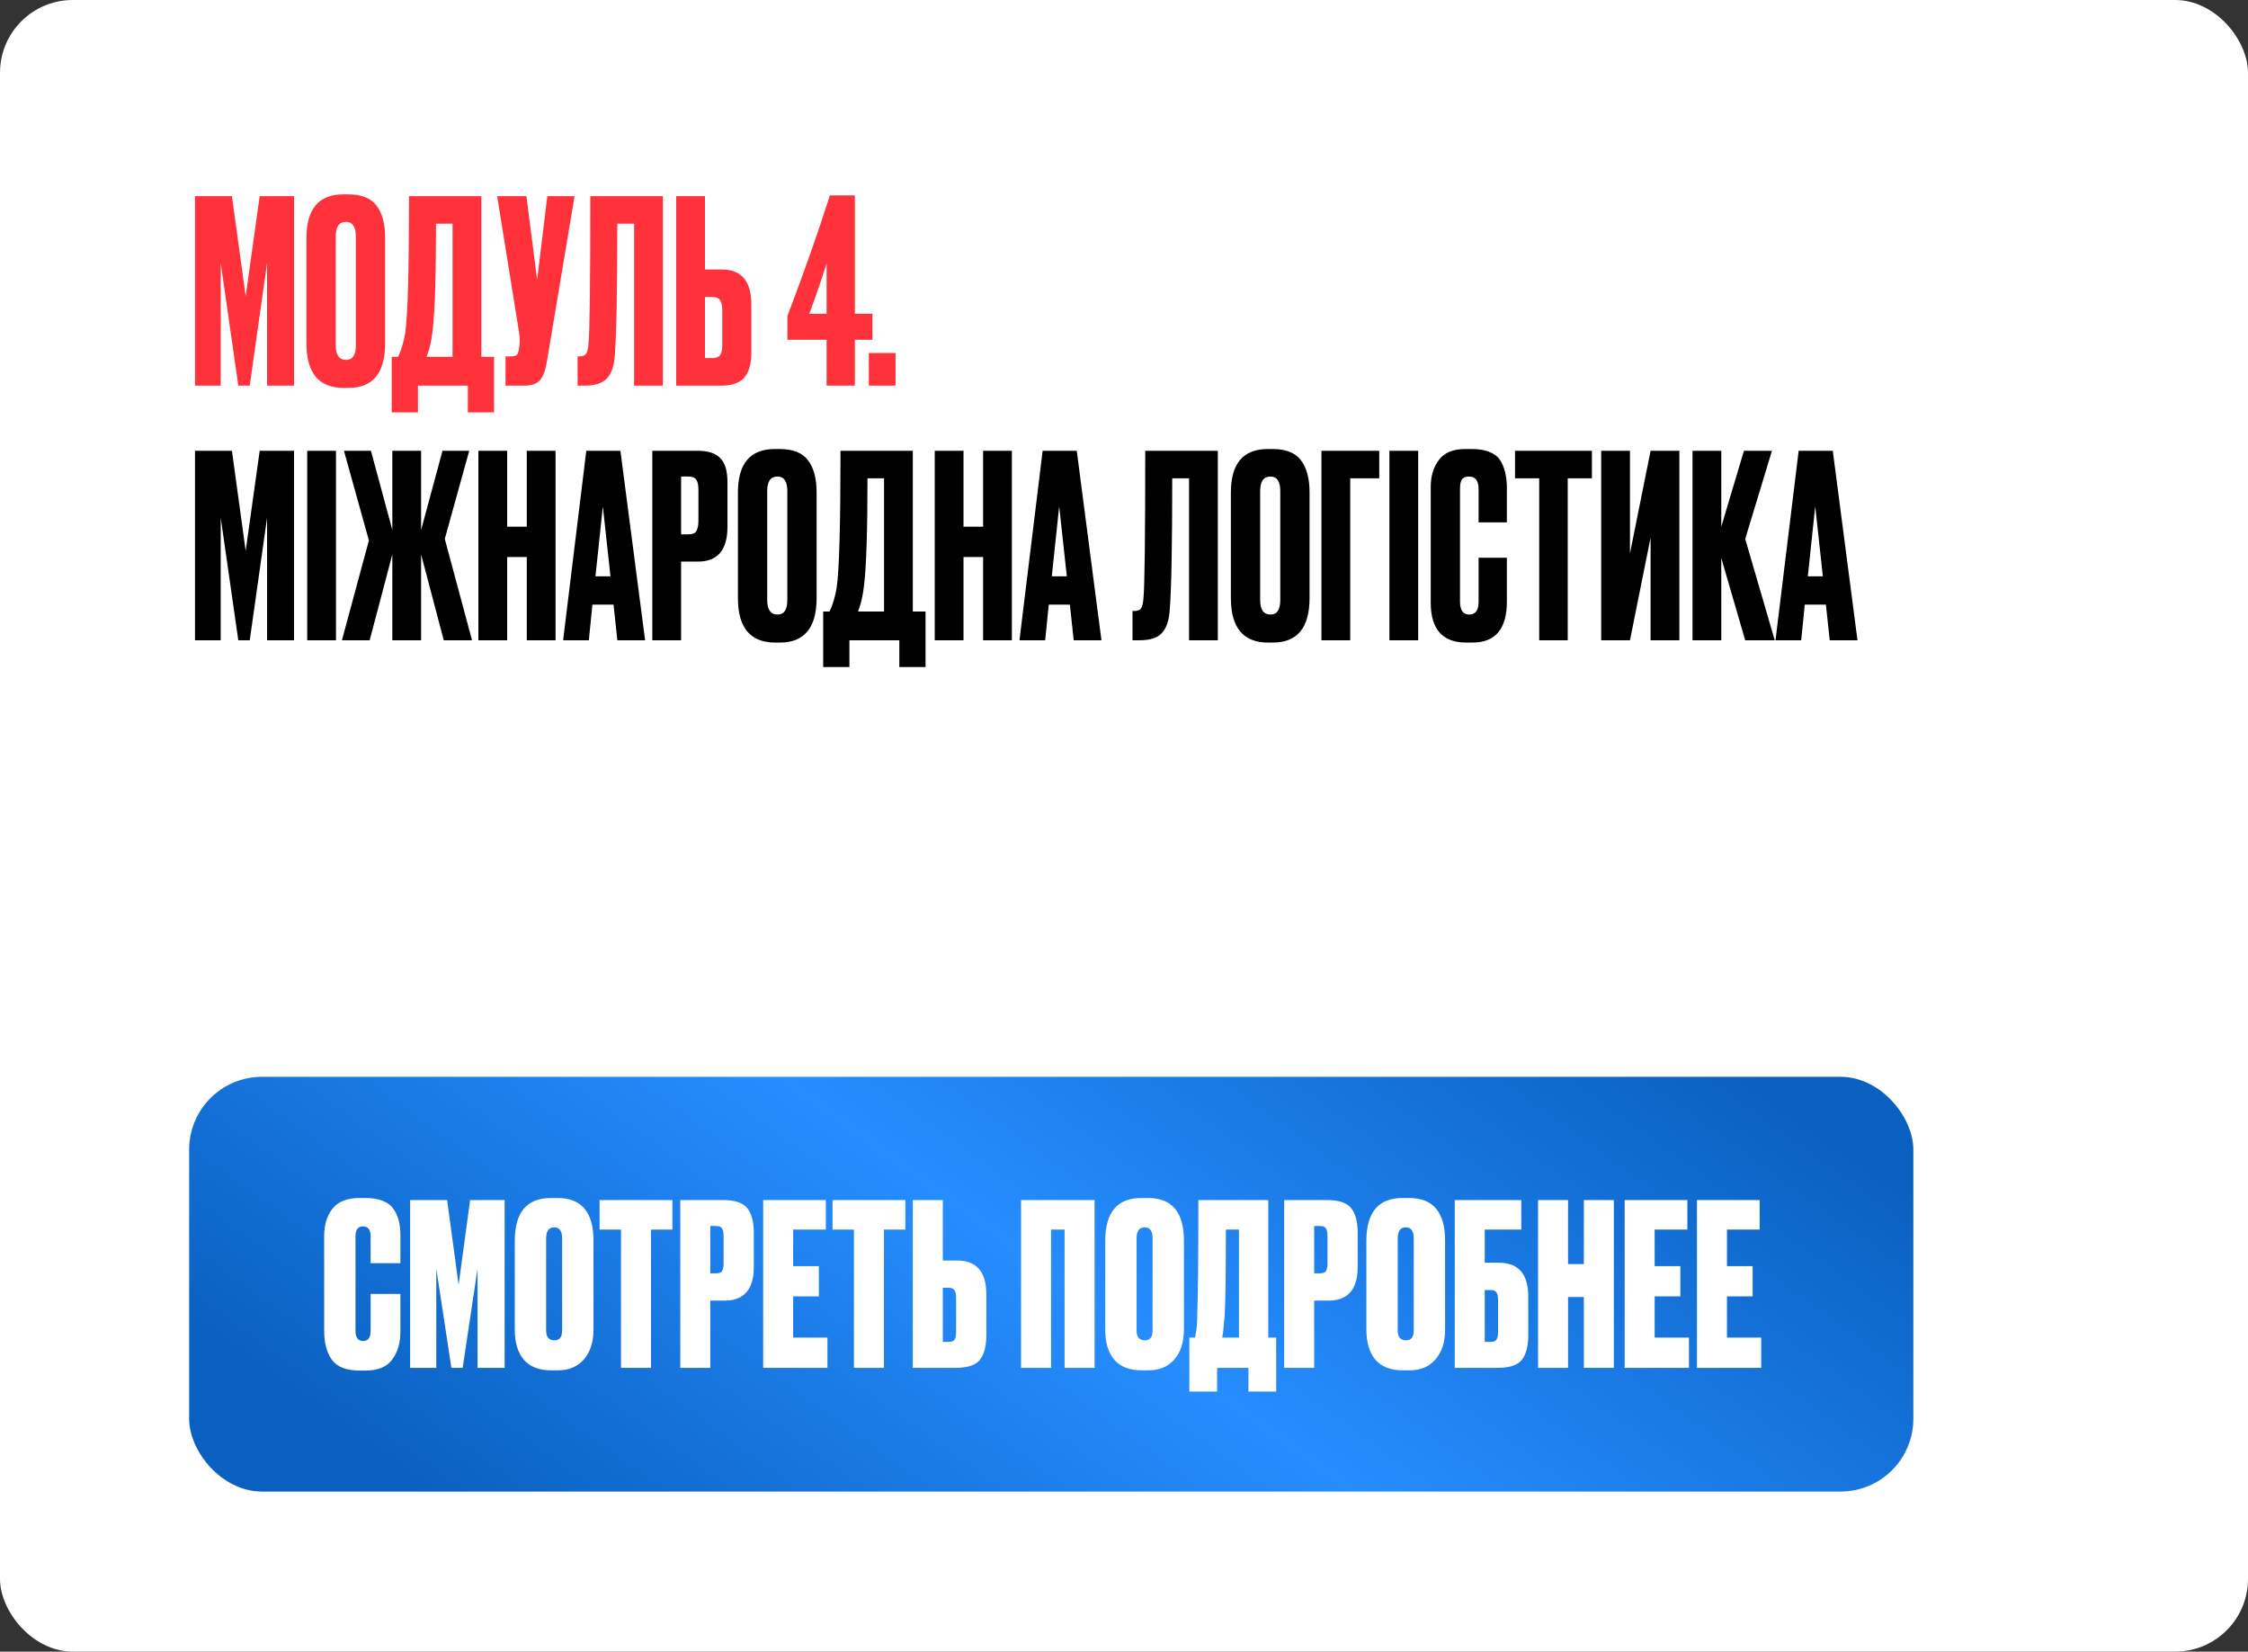 <?xml version="1.0" encoding="UTF-8"?> <svg xmlns="http://www.w3.org/2000/svg" width="309" height="227" viewBox="0 0 309 227" fill="none"><rect x="0" y="0" width="309" height="227" fill="#333333" stroke="none"/><rect width="309" height="227" rx="10" fill="white"></rect><path d="M26.805 53V26.96H31.88L33.77 40.715L35.695 26.96H40.42V53H36.71V36.165L34.33 53H32.755L30.34 36.165V53H26.805ZM52.938 32.665V47.19C52.938 51.273 51.258 53.315 47.898 53.315H47.233C43.827 53.315 42.123 51.273 42.123 47.19V32.7C42.123 28.71 43.815 26.715 47.198 26.715H47.863C49.683 26.715 50.978 27.228 51.748 28.255C52.542 29.282 52.938 30.752 52.938 32.665ZM48.913 47.47V32.49C48.913 31.16 48.458 30.495 47.548 30.495C46.615 30.495 46.148 31.16 46.148 32.49V47.47C46.148 48.8 46.627 49.465 47.583 49.465C48.47 49.465 48.913 48.8 48.913 47.47ZM64.308 56.675V53H57.448V56.675H53.843V49.045H54.718C55.161 48.135 55.488 47.038 55.698 45.755C56.048 43.422 56.223 37.157 56.223 26.96H66.163V49.045H67.913V56.675H64.308ZM59.408 45.86C59.268 47.003 59.011 48.065 58.638 49.045H62.208V30.74H59.933C59.933 38.347 59.758 43.387 59.408 45.86ZM78.977 26.96L75.197 49.57C74.987 50.853 74.66 51.752 74.217 52.265C73.773 52.755 73.05 53 72.047 53H69.492V48.975H70.402C70.612 48.975 70.775 48.94 70.892 48.87C71.032 48.8 71.125 48.707 71.172 48.59C71.218 48.473 71.265 48.322 71.312 48.135L71.417 47.33C71.487 46.91 71.44 46.21 71.277 45.23L68.337 26.96H72.362L73.832 38.475L75.232 26.96H78.977ZM87.161 53V30.74H84.851C84.851 40.05 84.735 46.105 84.501 48.905C84.408 50.305 84.046 51.343 83.416 52.02C82.81 52.673 81.795 53 80.371 53H79.391V48.975H79.671C80.115 48.975 80.418 48.847 80.581 48.59C80.745 48.333 80.85 47.878 80.896 47.225C81.06 45.662 81.141 38.907 81.141 26.96H91.116V53H87.161ZM96.903 37.04H99.213C101.92 37.04 103.273 38.638 103.273 41.835V48.45C103.273 50.013 102.946 51.168 102.293 51.915C101.64 52.638 100.613 53 99.213 53H92.948V26.96H96.903V37.04ZM96.903 49.22H97.918C98.455 49.22 98.816 49.068 99.003 48.765C99.19 48.462 99.283 48.018 99.283 47.435V42.71C99.283 42.08 99.19 41.613 99.003 41.31C98.84 40.983 98.478 40.82 97.918 40.82H96.903V49.22ZM113.621 43.13V36.2C112.968 38.3 112.174 40.61 111.241 43.13H113.621ZM108.231 46.7V43.445C110.518 37.425 112.466 31.895 114.076 26.855H117.506V43.13H119.921V46.7H117.506V53H113.621V46.7H108.231ZM123.098 48.52V53H119.423V48.52H123.098Z" fill="#FF313A"></path><path d="M26.805 88V61.96H31.88L33.77 75.715L35.695 61.96H40.42V88H36.71V71.165L34.33 88H32.755L30.34 71.165V88H26.805ZM46.183 61.96V88H42.228V61.96H46.183ZM53.928 88V76.205L50.813 88H46.998L50.708 74.28L47.278 61.96H50.988L53.928 72.845V61.96H57.883V72.845L60.823 61.96H64.498L61.138 74.07L64.883 88H60.998L57.883 76.205V88H53.928ZM69.714 76.555V88H65.759V61.96H69.714V72.39H72.409V61.96H76.364V88H72.409V76.555H69.714ZM84.859 88L84.334 83.1H81.429L80.939 88H77.404L80.589 61.96H85.279L88.674 88H84.859ZM82.864 69.59L81.849 79.215H83.914L82.864 69.59ZM95.933 77.185H93.623V88H89.668V61.96H95.933C97.357 61.96 98.383 62.298 99.013 62.975C99.667 63.628 99.993 64.725 99.993 66.265V72.425C99.993 75.598 98.64 77.185 95.933 77.185ZM93.623 65.495V73.44H94.638C95.198 73.44 95.56 73.288 95.723 72.985C95.91 72.658 96.003 72.18 96.003 71.55V67.28C96.003 66.697 95.91 66.253 95.723 65.95C95.537 65.647 95.175 65.495 94.638 65.495H93.623ZM112.247 67.665V82.19C112.247 86.273 110.567 88.315 107.207 88.315H106.542C103.135 88.315 101.432 86.273 101.432 82.19V67.7C101.432 63.71 103.124 61.715 106.507 61.715H107.172C108.992 61.715 110.287 62.228 111.057 63.255C111.85 64.282 112.247 65.752 112.247 67.665ZM108.222 82.47V67.49C108.222 66.16 107.767 65.495 106.857 65.495C105.924 65.495 105.457 66.16 105.457 67.49V82.47C105.457 83.8 105.935 84.465 106.892 84.465C107.779 84.465 108.222 83.8 108.222 82.47ZM123.616 91.675V88H116.756V91.675H113.151V84.045H114.026C114.47 83.135 114.796 82.038 115.006 80.755C115.356 78.422 115.531 72.157 115.531 61.96H125.471V84.045H127.221V91.675H123.616ZM118.716 80.86C118.576 82.003 118.32 83.065 117.946 84.045H121.516V65.74H119.241C119.241 73.347 119.066 78.387 118.716 80.86ZM132.44 76.555V88H128.485V61.96H132.44V72.39H135.135V61.96H139.09V88H135.135V76.555H132.44ZM147.586 88L147.061 83.1H144.156L143.666 88H140.131L143.316 61.96H148.006L151.401 88H147.586ZM145.591 69.59L144.576 79.215H146.641L145.591 69.59ZM163.44 88V65.74H161.13C161.13 75.05 161.013 81.105 160.78 83.905C160.686 85.305 160.325 86.343 159.695 87.02C159.088 87.673 158.073 88 156.65 88H155.67V83.975H155.95C156.393 83.975 156.696 83.847 156.86 83.59C157.023 83.333 157.128 82.878 157.175 82.225C157.338 80.662 157.42 73.907 157.42 61.96H167.395V88H163.44ZM180.006 67.665V82.19C180.006 86.273 178.326 88.315 174.966 88.315H174.301C170.894 88.315 169.191 86.273 169.191 82.19V67.7C169.191 63.71 170.883 61.715 174.266 61.715H174.931C176.751 61.715 178.046 62.228 178.816 63.255C179.609 64.282 180.006 65.752 180.006 67.665ZM175.981 82.47V67.49C175.981 66.16 175.526 65.495 174.616 65.495C173.683 65.495 173.216 66.16 173.216 67.49V82.47C173.216 83.8 173.694 84.465 174.651 84.465C175.538 84.465 175.981 83.8 175.981 82.47ZM181.641 88V61.96H189.586V65.74H185.596V88H181.641ZM194.937 61.96V88H190.982V61.96H194.937ZM203.242 82.715V76.66H207.127V82.68C207.127 86.437 205.552 88.315 202.402 88.315H201.527C198.284 88.315 196.662 86.483 196.662 82.82V66.93C196.662 65.437 197.035 64.2 197.782 63.22C198.529 62.217 199.73 61.715 201.387 61.715H202.297C203.324 61.715 204.175 61.867 204.852 62.17C205.552 62.473 206.054 62.917 206.357 63.5C206.66 64.083 206.859 64.655 206.952 65.215C207.069 65.752 207.127 66.393 207.127 67.14V71.795H203.242V67.21C203.242 66.067 202.799 65.495 201.912 65.495C201.445 65.495 201.119 65.635 200.932 65.915C200.769 66.172 200.687 66.603 200.687 67.21V82.68C200.687 83.87 201.107 84.465 201.947 84.465C202.81 84.465 203.242 83.882 203.242 82.715ZM208.248 61.96H218.818V65.74H215.493V88H211.573V65.74H208.248V61.96ZM226.882 88V73.895L224.047 88H220.092V61.96H224.047V76.065L226.882 61.96H230.837V88H226.882ZM239.889 88L236.599 76.695V88H232.644V61.96H236.599V72.39L239.714 61.96H243.564L239.889 74.07L243.949 88H239.889ZM251.506 88L250.981 83.1H248.076L247.586 88H244.051L247.236 61.96H251.926L255.321 88H251.506ZM249.511 69.59L248.496 79.215H250.561L249.511 69.59Z" fill="black"></path><rect x="26" y="148" width="237" height="57" rx="10" fill="url(#paint0_linear_552_541)"></rect><path d="M50.944 182.916V177.832H55.036V183.04C55.036 184.59 54.654 185.871 53.889 186.884C53.145 187.876 51.936 188.372 50.262 188.372H49.425C47.606 188.372 46.335 187.876 45.612 186.884C44.909 185.892 44.558 184.569 44.558 182.916V169.896C44.558 168.346 44.94 167.085 45.705 166.114C46.49 165.143 47.73 164.657 49.425 164.657H50.262C51.213 164.657 52.008 164.791 52.649 165.06C53.31 165.329 53.806 165.721 54.137 166.238C54.468 166.734 54.695 167.261 54.819 167.819C54.964 168.377 55.036 169.018 55.036 169.741V173.616H50.944V169.896C50.944 169.007 50.593 168.563 49.89 168.563C49.208 168.563 48.867 169.007 48.867 169.896V182.916C48.867 183.846 49.218 184.311 49.921 184.311C50.603 184.311 50.944 183.846 50.944 182.916ZM56.374 188V164.936H61.458L63.039 176.592L64.62 164.936H69.363V188H65.643V174.36L63.597 188H62.047L59.97 174.36V188H56.374ZM81.578 170.516V182.73C81.578 184.445 81.144 185.809 80.276 186.822C79.408 187.835 78.209 188.341 76.68 188.341H75.75C74.117 188.341 72.877 187.866 72.03 186.915C71.183 185.944 70.759 184.549 70.759 182.73V170.547C70.759 166.62 72.412 164.657 75.719 164.657H76.649C79.935 164.657 81.578 166.61 81.578 170.516ZM77.269 182.854V170.206C77.269 169.193 76.907 168.687 76.184 168.687C75.44 168.687 75.068 169.193 75.068 170.206V182.854C75.068 183.763 75.45 184.218 76.215 184.218C76.918 184.218 77.269 183.763 77.269 182.854ZM82.414 164.936H92.427V168.997H89.482V188H85.359V168.997H82.414V164.936ZM99.587 178.762H97.634V188H93.511V164.936H99.37C101.023 164.936 102.139 165.308 102.718 166.052C103.317 166.796 103.617 167.943 103.617 169.493V174.112C103.617 177.212 102.274 178.762 99.587 178.762ZM97.634 168.501V175.011H98.409C98.843 175.011 99.122 174.908 99.246 174.701C99.391 174.474 99.463 174.143 99.463 173.709V169.865C99.463 169.39 99.391 169.049 99.246 168.842C99.122 168.615 98.843 168.501 98.409 168.501H97.634ZM104.901 164.936H113.519V168.997H109.024V174.019H112.558V178.173H109.024V183.846H113.736V188H104.901V164.936ZM114.435 164.936H124.448V168.997H121.503V188H117.38V168.997H114.435V164.936ZM129.593 173.244H131.546C134.233 173.244 135.576 174.794 135.576 177.894V183.474C135.576 185.024 135.276 186.171 134.677 186.915C134.098 187.638 132.982 188 131.329 188H125.47V164.936H129.593V173.244ZM129.593 184.435H130.368C130.802 184.435 131.081 184.332 131.205 184.125C131.35 183.898 131.422 183.557 131.422 183.102V178.297C131.422 177.863 131.35 177.543 131.205 177.336C131.081 177.109 130.802 176.995 130.368 176.995H129.593V184.435ZM140.349 188V164.936H150.455V188H146.332V168.997H144.472V188H140.349ZM162.739 170.516V182.73C162.739 184.445 162.305 185.809 161.437 186.822C160.569 187.835 159.37 188.341 157.841 188.341H156.911C155.278 188.341 154.038 187.866 153.191 186.915C152.343 185.944 151.92 184.549 151.92 182.73V170.547C151.92 166.62 153.573 164.657 156.88 164.657H157.81C161.096 164.657 162.739 166.61 162.739 170.516ZM158.43 182.854V170.206C158.43 169.193 158.068 168.687 157.345 168.687C156.601 168.687 156.229 169.193 156.229 170.206V182.854C156.229 183.763 156.611 184.218 157.376 184.218C158.078 184.218 158.43 183.763 158.43 182.854ZM171.604 191.255V188H167.295V191.255H163.482V183.846H164.257C164.34 183.453 164.381 183.236 164.381 183.195C164.484 182.72 164.546 181.976 164.567 180.963C164.67 177.822 164.722 172.479 164.722 164.936H174.332V183.846H175.417V191.255H171.604ZM168.349 180.684C168.204 182.193 168.132 182.968 168.132 183.009L168.008 183.846H170.302V168.997H168.504C168.504 174.556 168.452 178.452 168.349 180.684ZM182.594 178.762H180.641V188H176.518V164.936H182.377C184.031 164.936 185.147 165.308 185.725 166.052C186.325 166.796 186.624 167.943 186.624 169.493V174.112C186.624 177.212 185.281 178.762 182.594 178.762ZM180.641 168.501V175.011H181.416C181.85 175.011 182.129 174.908 182.253 174.701C182.398 174.474 182.47 174.143 182.47 173.709V169.865C182.47 169.39 182.398 169.049 182.253 168.842C182.129 168.615 181.85 168.501 181.416 168.501H180.641ZM198.635 170.516V182.73C198.635 184.445 198.201 185.809 197.333 186.822C196.465 187.835 195.266 188.341 193.737 188.341H192.807C191.174 188.341 189.934 187.866 189.087 186.915C188.239 185.944 187.816 184.549 187.816 182.73V170.547C187.816 166.62 189.469 164.657 192.776 164.657H193.706C196.992 164.657 198.635 166.61 198.635 170.516ZM194.326 182.854V170.206C194.326 169.193 193.964 168.687 193.241 168.687C192.497 168.687 192.125 169.193 192.125 170.206V182.854C192.125 183.763 192.507 184.218 193.272 184.218C193.974 184.218 194.326 183.763 194.326 182.854ZM199.963 188V164.936H209.108V168.997H204.086V173.554H206.039C208.726 173.554 210.069 175.104 210.069 178.204V183.474C210.069 185.024 209.77 186.171 209.17 186.915C208.592 187.638 207.476 188 205.822 188H199.963ZM204.086 184.435H204.861C205.295 184.435 205.574 184.332 205.698 184.125C205.843 183.898 205.915 183.557 205.915 183.102V178.607C205.915 178.173 205.843 177.853 205.698 177.646C205.574 177.419 205.295 177.305 204.861 177.305H204.086V184.435ZM215.538 178.266V188H211.415V164.936H215.538V173.74H217.708V164.936H221.831V188H217.708V178.266H215.538ZM223.32 164.936H231.938V168.997H227.443V174.019H230.977V178.173H227.443V183.846H232.155V188H223.32V164.936ZM233.257 164.936H241.875V168.997H237.38V174.019H240.914V178.173H237.38V183.846H242.092V188H233.257V164.936Z" fill="white"></path><defs><linearGradient id="paint0_linear_552_541" x1="242.182" y1="148" x2="151.486" y2="273.527" gradientUnits="userSpaceOnUse"><stop stop-color="#0A60C0"></stop><stop offset="0.51" stop-color="#268DFF"></stop><stop offset="1" stop-color="#0A60C0"></stop></linearGradient></defs></svg> 